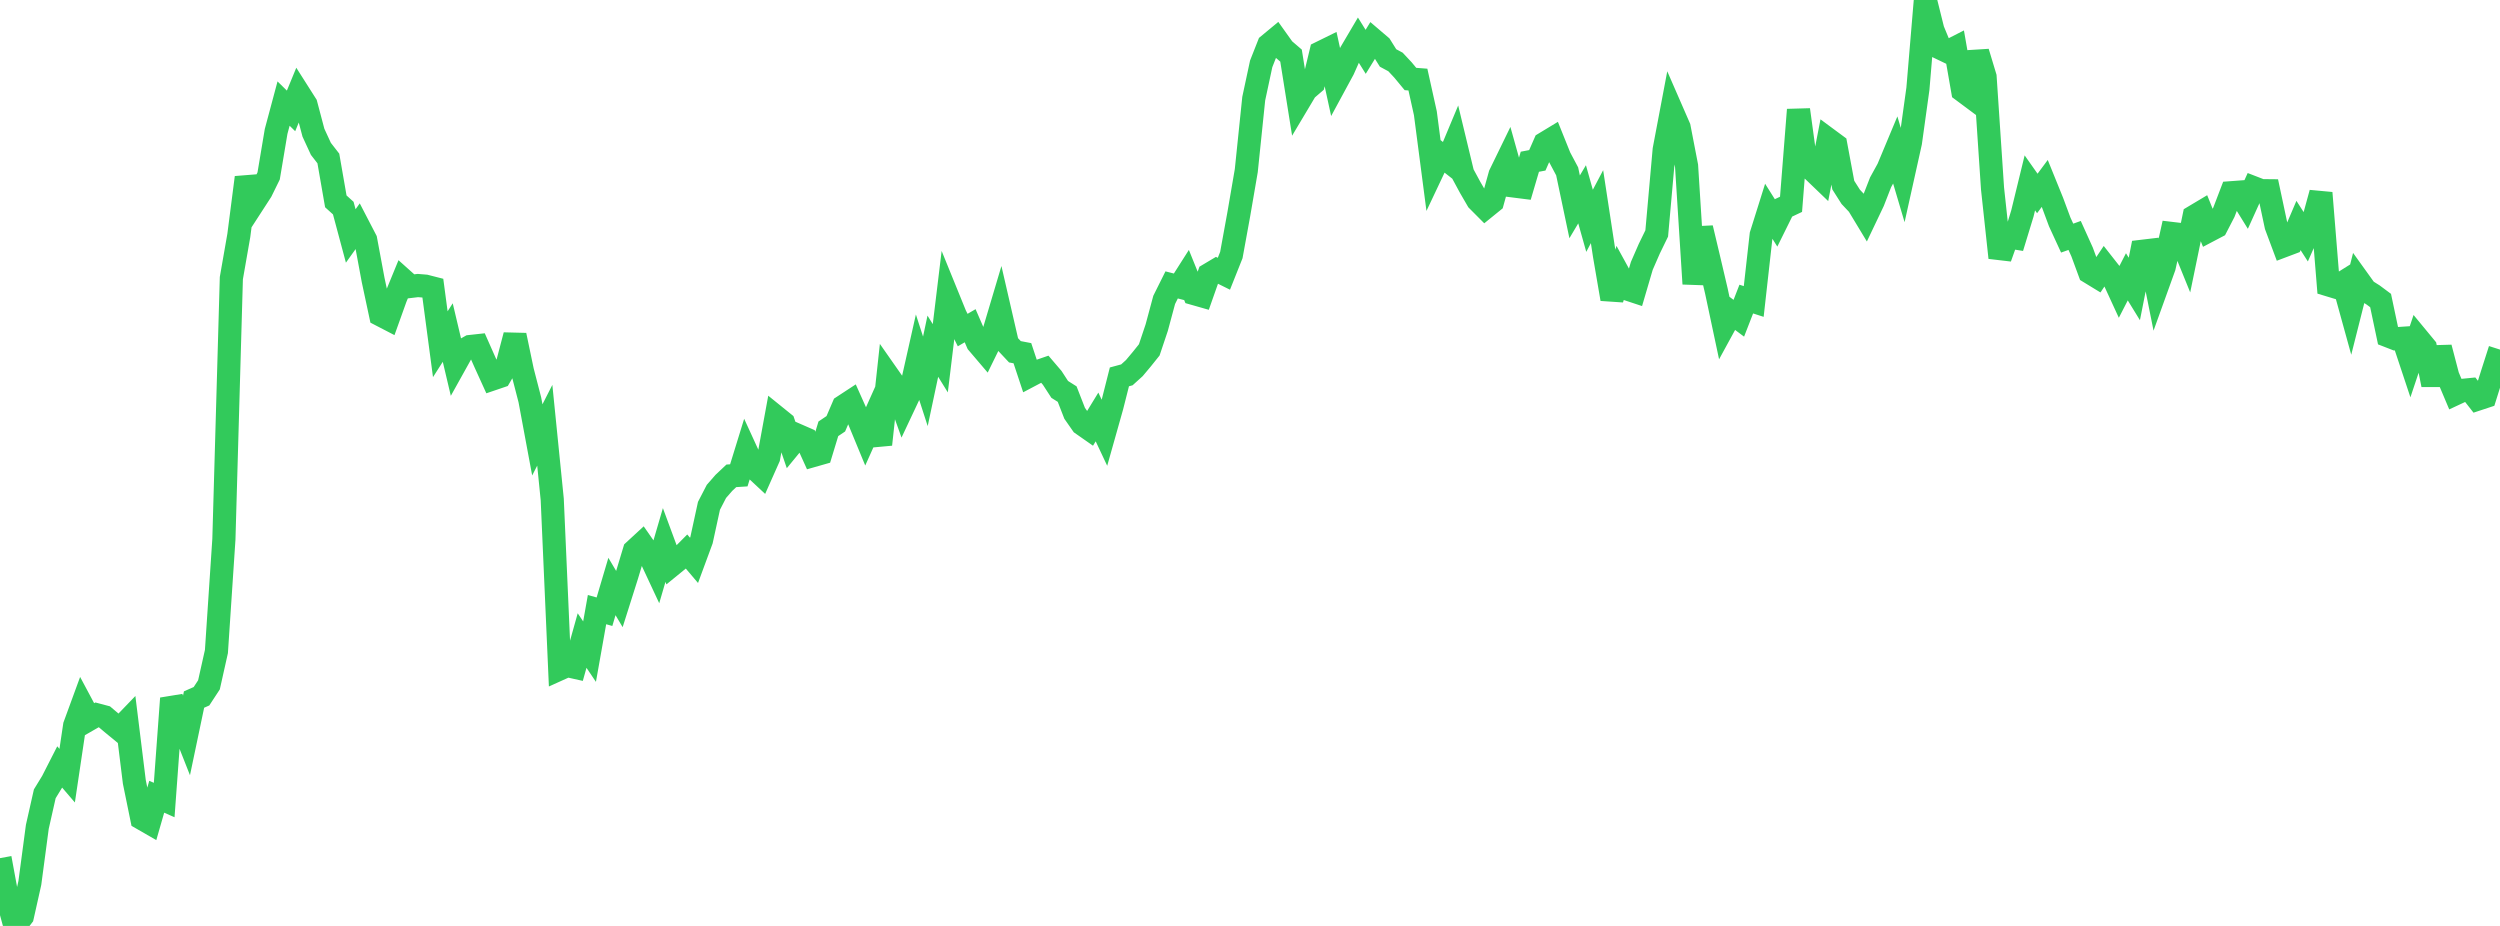 <?xml version="1.0" standalone="no"?>
<!DOCTYPE svg PUBLIC "-//W3C//DTD SVG 1.1//EN" "http://www.w3.org/Graphics/SVG/1.1/DTD/svg11.dtd">

<svg width="135" height="50" viewBox="0 0 135 50" preserveAspectRatio="none" 
  xmlns="http://www.w3.org/2000/svg"
  xmlns:xlink="http://www.w3.org/1999/xlink">


<polyline points="0.0, 46.34 0.403, 48.526 0.806, 50.0 1.209, 49.478 1.612, 47.679 2.015, 44.651 2.418, 42.865 2.821, 42.206 3.224, 41.416 3.627, 41.887 4.03, 39.182 4.433, 38.081 4.836, 38.835 5.239, 38.603 5.642, 38.71 6.045, 39.051 6.448, 39.382 6.851, 38.963 7.254, 42.223 7.657, 44.194 8.06, 44.426 8.463, 43.024 8.866, 43.202 9.269, 37.712 9.672, 38.674 10.075, 39.695 10.478, 37.775 10.881, 37.597 11.284, 36.981 11.687, 35.181 12.09, 29.121 12.493, 15.019 12.896, 12.714 13.299, 9.586 13.701, 10.943 14.104, 10.321 14.507, 9.5 14.91, 7.098 15.313, 5.593 15.716, 5.989 16.119, 5.01 16.522, 5.644 16.925, 7.165 17.328, 8.039 17.731, 8.558 18.134, 10.873 18.537, 11.238 18.94, 12.742 19.343, 12.177 19.746, 12.954 20.149, 15.117 20.552, 17.004 20.955, 17.213 21.358, 16.088 21.761, 15.106 22.164, 15.467 22.567, 15.419 22.97, 15.452 23.373, 15.555 23.776, 18.588 24.179, 17.958 24.582, 19.663 24.985, 18.939 25.388, 18.712 25.791, 18.668 26.194, 19.578 26.597, 20.464 27.0, 20.327 27.403, 19.638 27.806, 18.104 28.209, 20.033 28.612, 21.59 29.015, 23.755 29.418, 22.964 29.821, 26.969 30.224, 36.121 30.627, 35.939 31.03, 36.029 31.433, 34.589 31.836, 35.188 32.239, 32.919 32.642, 33.033 33.045, 31.671 33.448, 32.349 33.851, 31.076 34.254, 29.739 34.657, 29.367 35.06, 29.945 35.463, 30.808 35.866, 29.429 36.269, 30.52 36.672, 30.191 37.075, 29.785 37.478, 30.26 37.881, 29.168 38.284, 27.315 38.687, 26.536 39.09, 26.074 39.493, 25.695 39.896, 25.669 40.299, 24.363 40.701, 25.24 41.104, 25.616 41.507, 24.71 41.91, 22.515 42.313, 22.841 42.716, 24.019 43.119, 23.528 43.522, 23.704 43.925, 24.593 44.328, 24.478 44.731, 23.155 45.134, 22.884 45.537, 21.945 45.94, 21.681 46.343, 22.583 46.746, 23.558 47.149, 22.659 47.552, 24 47.955, 20.292 48.358, 20.868 48.761, 21.995 49.164, 21.139 49.567, 19.347 49.97, 20.592 50.373, 18.695 50.776, 19.346 51.179, 16.021 51.582, 17.012 51.985, 17.824 52.388, 17.589 52.791, 18.518 53.194, 18.991 53.597, 18.169 54.0, 16.815 54.403, 18.566 54.806, 18.996 55.209, 19.073 55.612, 20.287 56.015, 20.074 56.418, 19.935 56.821, 20.407 57.224, 21.027 57.627, 21.282 58.03, 22.317 58.433, 22.894 58.836, 23.176 59.239, 22.516 59.642, 23.372 60.045, 21.943 60.448, 20.351 60.851, 20.242 61.254, 19.877 61.657, 19.396 62.06, 18.893 62.463, 17.69 62.866, 16.194 63.269, 15.385 63.672, 15.489 64.075, 14.856 64.478, 15.852 64.881, 15.967 65.284, 14.823 65.687, 14.583 66.09, 14.783 66.493, 13.772 66.896, 11.561 67.299, 9.216 67.701, 5.329 68.104, 3.448 68.507, 2.426 68.91, 2.092 69.313, 2.657 69.716, 3.003 70.119, 5.528 70.522, 4.852 70.925, 4.505 71.328, 2.836 71.731, 2.638 72.134, 4.488 72.537, 3.744 72.94, 2.836 73.343, 2.152 73.746, 2.799 74.149, 2.143 74.552, 2.487 74.955, 3.13 75.358, 3.347 75.761, 3.778 76.164, 4.266 76.567, 4.297 76.97, 6.116 77.373, 9.201 77.776, 8.349 78.179, 8.664 78.582, 7.7 78.985, 9.373 79.388, 10.118 79.791, 10.812 80.194, 11.217 80.597, 10.89 81.0, 9.437 81.403, 8.609 81.806, 10.051 82.209, 10.102 82.612, 8.734 83.015, 8.657 83.418, 7.739 83.821, 7.495 84.224, 8.497 84.627, 9.254 85.03, 11.169 85.433, 10.492 85.836, 11.924 86.239, 11.159 86.642, 13.796 87.045, 16.146 87.448, 14.863 87.851, 15.598 88.254, 15.731 88.657, 14.358 89.06, 13.435 89.463, 12.606 89.866, 8.084 90.269, 5.956 90.672, 6.88 91.075, 8.964 91.478, 15.326 91.881, 12.314 92.284, 14.01 92.687, 15.726 93.09, 17.622 93.493, 16.884 93.896, 17.186 94.299, 16.15 94.701, 16.28 95.104, 12.683 95.507, 11.399 95.91, 12.039 96.313, 11.224 96.716, 11.033 97.119, 5.927 97.522, 8.869 97.925, 9.226 98.328, 9.613 98.731, 7.536 99.134, 7.834 99.537, 9.996 99.94, 10.63 100.343, 11.057 100.746, 11.724 101.149, 10.878 101.552, 9.844 101.955, 9.112 102.358, 8.147 102.761, 9.506 103.164, 7.691 103.567, 4.792 103.97, 0.0 104.373, 1.62 104.776, 2.597 105.179, 2.791 105.582, 2.585 105.985, 4.896 106.388, 5.196 106.791, 2.816 107.194, 4.151 107.597, 10.184 108.0, 13.914 108.403, 12.782 108.806, 12.847 109.209, 11.528 109.612, 9.875 110.015, 10.447 110.418, 9.904 110.821, 10.898 111.224, 11.983 111.627, 12.858 112.03, 12.714 112.433, 13.606 112.836, 14.701 113.239, 14.947 113.642, 14.345 114.045, 14.858 114.448, 15.733 114.851, 14.948 115.254, 15.604 115.657, 13.572 116.06, 13.524 116.463, 15.535 116.866, 14.417 117.269, 12.607 117.672, 12.655 118.075, 13.647 118.478, 11.693 118.881, 11.452 119.284, 12.453 119.687, 12.241 120.09, 11.461 120.493, 10.407 120.896, 10.377 121.299, 11.029 121.701, 10.14 122.104, 10.296 122.507, 10.3 122.91, 12.194 123.313, 13.274 123.716, 13.122 124.119, 12.176 124.522, 12.803 124.925, 11.891 125.328, 10.418 125.731, 15.381 126.134, 15.503 126.537, 15.251 126.94, 16.71 127.343, 15.114 127.746, 15.675 128.149, 15.929 128.552, 16.229 128.955, 18.136 129.358, 18.293 129.761, 18.266 130.164, 19.479 130.567, 18.275 130.97, 18.763 131.373, 20.779 131.776, 18.77 132.179, 20.312 132.582, 21.267 132.985, 21.079 133.388, 21.039 133.791, 21.553 134.194, 21.42 134.597, 20.137 135.0, 18.878" fill="none" stroke="#32ca5b" stroke-width="1.25"/>

</svg>